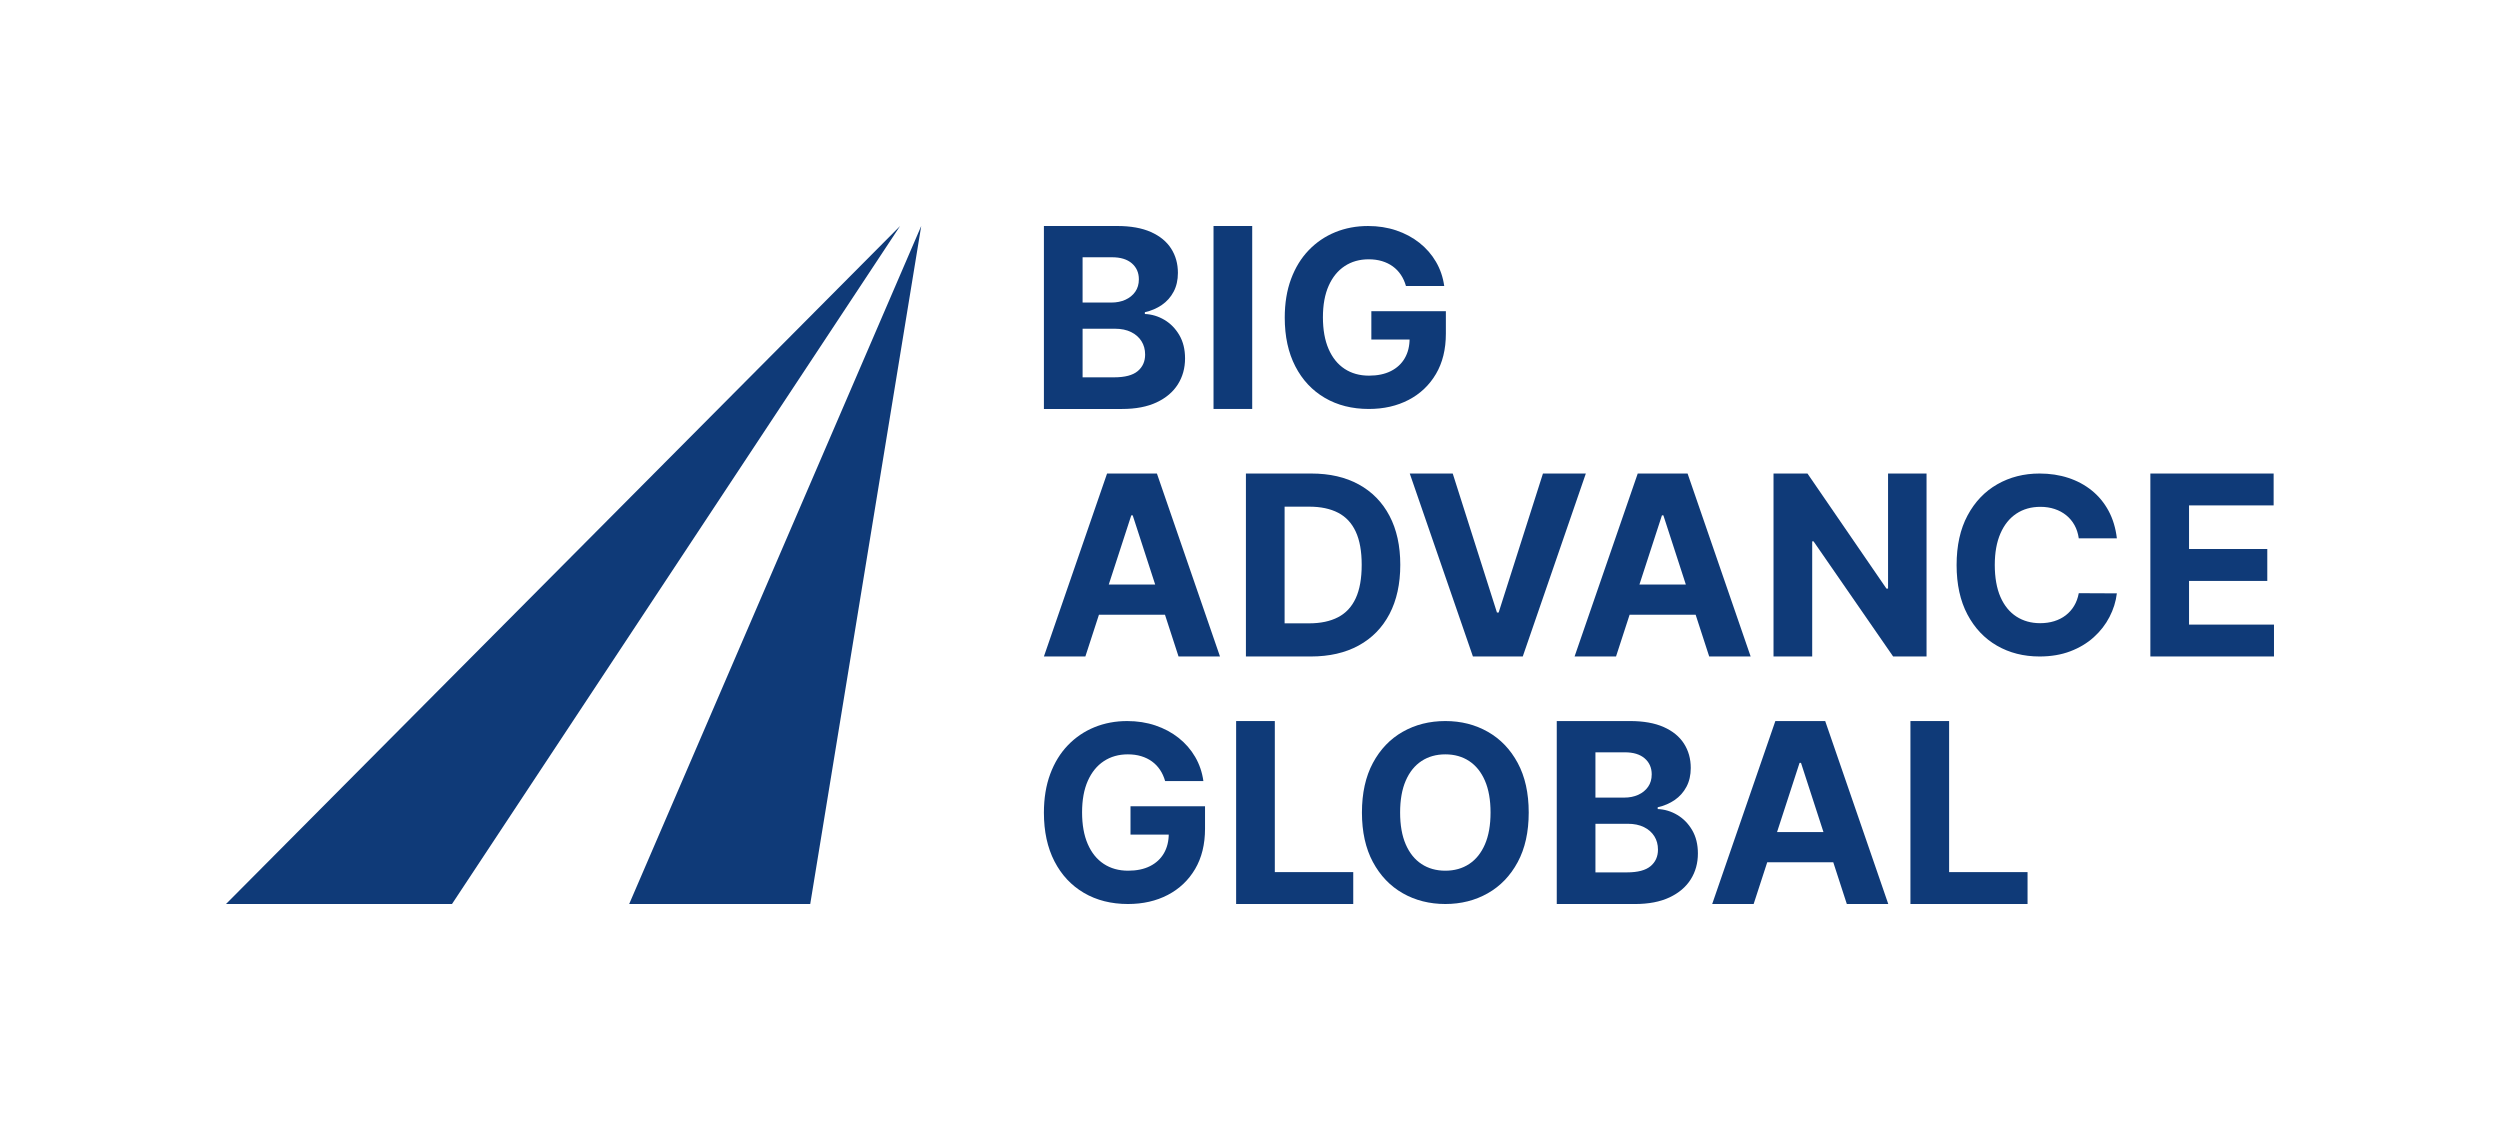 <?xml version="1.0" encoding="UTF-8"?>
<svg id="_レイヤー_1" data-name="レイヤー 1" xmlns="http://www.w3.org/2000/svg" viewBox="0 0 4646 2100">
  <defs>
    <style>
      .cls-1 {
        fill: #0f3a78;
        stroke-width: 0px;
      }
    </style>
  </defs>
  <g id="_3行" data-name="3行">
    <g>
      <g>
        <path class="cls-1" d="M1940,760v-340h136.13c25.01,0,45.87,3.71,62.59,11.12,16.71,7.42,29.27,17.68,37.69,30.8,8.41,13.12,12.62,28.2,12.62,45.24,0,13.28-2.66,24.93-7.97,34.95-5.31,10.02-12.59,18.21-21.83,24.57-9.24,6.37-19.78,10.87-31.63,13.53v3.32c12.95.55,25.09,4.21,36.44,10.96,11.34,6.75,20.56,16.19,27.64,28.31,7.08,12.12,10.62,26.54,10.62,43.25,0,18.04-4.46,34.12-13.36,48.23-8.91,14.11-22.05,25.26-39.43,33.45-17.38,8.19-38.79,12.29-64.25,12.29h-145.26ZM2011.89,562.27h53.29c9.85,0,18.62-1.74,26.31-5.23,7.69-3.49,13.78-8.44,18.26-14.86,4.48-6.42,6.72-14.11,6.72-23.08,0-12.29-4.34-22.19-13.03-29.72-8.69-7.52-21-11.29-36.94-11.29h-54.62v84.17ZM2011.89,701.23h58.6c20.03,0,34.64-3.84,43.83-11.54,9.19-7.69,13.78-17.96,13.78-30.8,0-9.41-2.27-17.71-6.81-24.9-4.54-7.19-10.99-12.84-19.34-16.93-8.36-4.09-18.29-6.14-29.8-6.14h-60.26v90.31Z"/>
        <path class="cls-1" d="M2327.1,420v340h-71.89v-340h71.89Z"/>
        <path class="cls-1" d="M2612.83,531.5c-2.26-7.86-5.44-14.84-9.53-20.93-4.1-6.08-9.08-11.26-14.95-15.51-5.87-4.25-12.55-7.51-20.04-9.78-7.49-2.26-15.76-3.39-24.8-3.39-16.91,0-31.75,4.2-44.52,12.6-12.77,8.4-22.7,20.6-29.81,36.6-7.11,16-10.67,35.53-10.67,58.58s3.5,42.66,10.5,58.82c7,16.16,16.91,28.47,29.73,36.92,12.82,8.46,27.96,12.69,45.41,12.69,15.84,0,29.38-2.83,40.64-8.48,11.26-5.66,19.88-13.66,25.86-24,5.98-10.34,8.97-22.57,8.97-36.68l14.22,2.1h-85.32v-52.68h138.49v41.69c0,29.09-6.14,54.05-18.42,74.9-12.28,20.85-29.2,36.9-50.74,48.16-21.55,11.26-46.22,16.89-74.01,16.89-31.03,0-58.28-6.87-81.77-20.6-23.49-13.74-41.77-33.29-54.86-58.66-13.09-25.37-19.63-55.51-19.63-90.41,0-26.83,3.9-50.77,11.72-71.83,7.81-21.06,18.77-38.92,32.88-53.57,14.11-14.65,30.54-25.8,49.29-33.45,18.75-7.65,39.05-11.47,60.92-11.47,18.75,0,36.2,2.72,52.36,8.16,16.16,5.44,30.51,13.12,43.07,23.03,12.55,9.91,22.81,21.68,30.78,35.31,7.97,13.63,13.09,28.63,15.35,45h-71.1Z"/>
      </g>
      <g>
        <path class="cls-1" d="M2017.03,1220h-77.03l117.37-340h92.64l117.21,340h-77.03l-85.17-262.3h-2.66l-85.33,262.3ZM2012.22,1086.36h181.95v56.11h-181.95v-56.11Z"/>
        <path class="cls-1" d="M2435.94,1220h-120.53v-340h121.52c34.2,0,63.64,6.78,88.32,20.34,24.68,13.56,43.69,33.01,57.03,58.36,13.34,25.35,20,55.67,20,90.98s-6.67,65.85-20,91.31c-13.34,25.46-32.43,44.99-57.28,58.6-24.85,13.61-54.54,20.42-89.07,20.42ZM2387.3,1158.41h45.65c21.25,0,39.15-3.79,53.71-11.37,14.55-7.58,25.51-19.37,32.87-35.36,7.36-15.99,11.04-36.66,11.04-62.01s-3.68-45.65-11.04-61.59c-7.36-15.94-18.29-27.67-32.79-35.2-14.5-7.52-32.37-11.29-53.62-11.29h-45.82v216.82Z"/>
        <path class="cls-1" d="M2699.75,880l82.18,258.32h3.15l82.34-258.32h79.69l-117.21,340h-92.64l-117.37-340h79.85Z"/>
        <path class="cls-1" d="M3003.22,1220h-77.03l117.37-340h92.64l117.21,340h-77.03l-85.17-262.3h-2.66l-85.33,262.3ZM2998.4,1086.36h181.95v56.11h-181.95v-56.11Z"/>
        <path class="cls-1" d="M3580.29,880v340h-62.09l-147.92-213.99h-2.49v213.99h-71.88v-340h63.09l146.76,213.83h2.99v-213.83h71.55Z"/>
        <path class="cls-1" d="M3933.95,1000.39h-70.78c-1.29-9.16-3.93-17.32-7.92-24.48-3.99-7.16-9.11-13.28-15.35-18.34-6.25-5.06-13.44-8.94-21.57-11.64-8.14-2.69-16.94-4.04-26.42-4.04-17.13,0-32.05,4.23-44.76,12.69-12.71,8.46-22.57,20.74-29.57,36.84-7,16.11-10.5,35.63-10.5,58.58s3.53,43.42,10.58,59.47c7.06,16.05,16.94,28.17,29.65,36.36,12.71,8.19,27.42,12.28,44.12,12.28,9.37,0,18.07-1.24,26.1-3.72,8.02-2.48,15.16-6.11,21.41-10.91,6.25-4.79,11.45-10.64,15.59-17.53,4.15-6.89,7.03-14.76,8.65-23.59l70.78.32c-1.83,15.19-6.38,29.81-13.66,43.87-7.27,14.06-17.02,26.61-29.25,37.65-12.23,11.04-26.77,19.77-43.63,26.18-16.86,6.41-35.9,9.62-57.12,9.62-29.52,0-55.89-6.68-79.1-20.04-23.22-13.36-41.53-32.7-54.94-58.01-13.41-25.31-20.12-55.96-20.12-91.95s6.79-66.79,20.36-92.11c13.57-25.31,32-44.63,55.27-57.93,23.27-13.3,49.45-19.96,78.54-19.96,19.17,0,36.98,2.69,53.41,8.08,16.43,5.39,31,13.23,43.71,23.51,12.71,10.29,23.08,22.87,31.11,37.73,8.02,14.87,13.17,31.89,15.43,51.06Z"/>
        <path class="cls-1" d="M3996.23,1220v-340h229.1v59.27h-157.22v81.02h145.43v59.27h-145.43v81.18h157.88v59.27h-229.77Z"/>
      </g>
      <g>
        <path class="cls-1" d="M2165.27,1451.5c-2.26-7.86-5.44-14.84-9.53-20.93-4.1-6.08-9.08-11.26-14.95-15.51-5.87-4.25-12.55-7.51-20.04-9.78-7.49-2.26-15.76-3.39-24.81-3.39-16.91,0-31.75,4.2-44.52,12.6-12.77,8.4-22.7,20.6-29.81,36.6-7.11,16-10.67,35.53-10.67,58.58s3.5,42.66,10.5,58.82c7,16.16,16.91,28.47,29.73,36.92,12.82,8.46,27.96,12.69,45.41,12.69,15.84,0,29.38-2.83,40.64-8.48,11.26-5.66,19.88-13.66,25.86-24,5.98-10.34,8.97-22.57,8.97-36.68l14.22,2.1h-85.32v-52.68h138.49v41.69c0,29.09-6.14,54.05-18.42,74.9-12.28,20.85-29.2,36.9-50.74,48.16-21.55,11.26-46.22,16.89-74.01,16.89-31.03,0-58.28-6.87-81.77-20.6-23.49-13.74-41.77-33.29-54.86-58.66-13.09-25.37-19.63-55.51-19.63-90.41,0-26.83,3.9-50.77,11.72-71.83,7.81-21.06,18.77-38.92,32.88-53.57,14.11-14.65,30.54-25.8,49.29-33.45,18.75-7.65,39.05-11.47,60.92-11.47,18.75,0,36.2,2.72,52.36,8.16,16.16,5.44,30.51,13.12,43.07,23.03,12.55,9.91,22.81,21.68,30.78,35.31,7.97,13.63,13.09,28.63,15.35,45h-71.1Z"/>
        <path class="cls-1" d="M2297.23,1680v-340h71.88v280.73h145.76v59.27h-217.65Z"/>
        <path class="cls-1" d="M2840.97,1510c0,36.09-6.81,66.79-20.44,92.11-13.63,25.32-32.16,44.63-55.59,57.93-23.43,13.31-49.75,19.96-78.94,19.96s-55.81-6.68-79.18-20.04c-23.38-13.36-41.85-32.7-55.43-58.01-13.57-25.31-20.36-55.96-20.36-91.95s6.79-66.79,20.36-92.11c13.57-25.31,32.05-44.63,55.43-57.93,23.38-13.3,49.77-19.96,79.18-19.96s55.51,6.65,78.94,19.96c23.43,13.31,41.96,32.62,55.59,57.93,13.63,25.32,20.44,56.02,20.44,92.11ZM2770.03,1510c0-23.38-3.47-43.09-10.42-59.14-6.95-16.05-16.72-28.22-29.33-36.52-12.6-8.29-27.37-12.44-44.28-12.44s-31.67,4.15-44.28,12.44c-12.6,8.3-22.38,20.47-29.33,36.52-6.95,16.05-10.42,35.77-10.42,59.14s3.47,43.09,10.42,59.14c6.95,16.05,16.73,28.23,29.33,36.52,12.6,8.3,27.36,12.44,44.28,12.44s31.67-4.15,44.28-12.44c12.6-8.29,22.38-20.47,29.33-36.52,6.95-16.05,10.42-35.77,10.42-59.14Z"/>
        <path class="cls-1" d="M2893.08,1680v-340h136.13c25.01,0,45.88,3.71,62.59,11.12,16.71,7.42,29.27,17.68,37.69,30.8,8.41,13.12,12.62,28.2,12.62,45.24,0,13.28-2.66,24.93-7.97,34.95-5.31,10.02-12.59,18.21-21.83,24.57-9.24,6.37-19.78,10.87-31.63,13.53v3.32c12.95.55,25.09,4.21,36.44,10.96,11.34,6.75,20.56,16.19,27.64,28.31,7.08,12.12,10.62,26.54,10.62,43.25,0,18.04-4.46,34.12-13.36,48.23-8.91,14.11-22.05,25.26-39.43,33.45-17.38,8.19-38.79,12.29-64.25,12.29h-145.26ZM2964.97,1482.27h53.29c9.85,0,18.62-1.74,26.31-5.23,7.69-3.49,13.78-8.44,18.26-14.86,4.48-6.42,6.72-14.11,6.72-23.08,0-12.29-4.35-22.19-13.03-29.72-8.69-7.52-21-11.29-36.94-11.29h-54.62v84.17ZM2964.97,1621.23h58.6c20.03,0,34.64-3.84,43.83-11.54,9.19-7.69,13.78-17.96,13.78-30.8,0-9.41-2.27-17.71-6.81-24.9-4.54-7.19-10.99-12.84-19.34-16.93-8.36-4.09-18.29-6.14-29.8-6.14h-60.26v90.31Z"/>
        <path class="cls-1" d="M3258.97,1680h-77.03l117.37-340h92.64l117.21,340h-77.03l-85.17-262.3h-2.66l-85.33,262.3ZM3254.16,1546.36h181.95v56.11h-181.95v-56.11Z"/>
        <path class="cls-1" d="M3550.35,1680v-340h71.88v280.73h145.76v59.27h-217.65Z"/>
      </g>
    </g>
    <g id="icon">
      <polygon class="cls-1" points="839.98 1680 420 1680 1672.74 420 839.98 1680"/>
      <polygon class="cls-1" points="1505.74 1680 1169.26 1680 1712 420 1505.74 1680"/>
    </g>
  </g>
</svg>